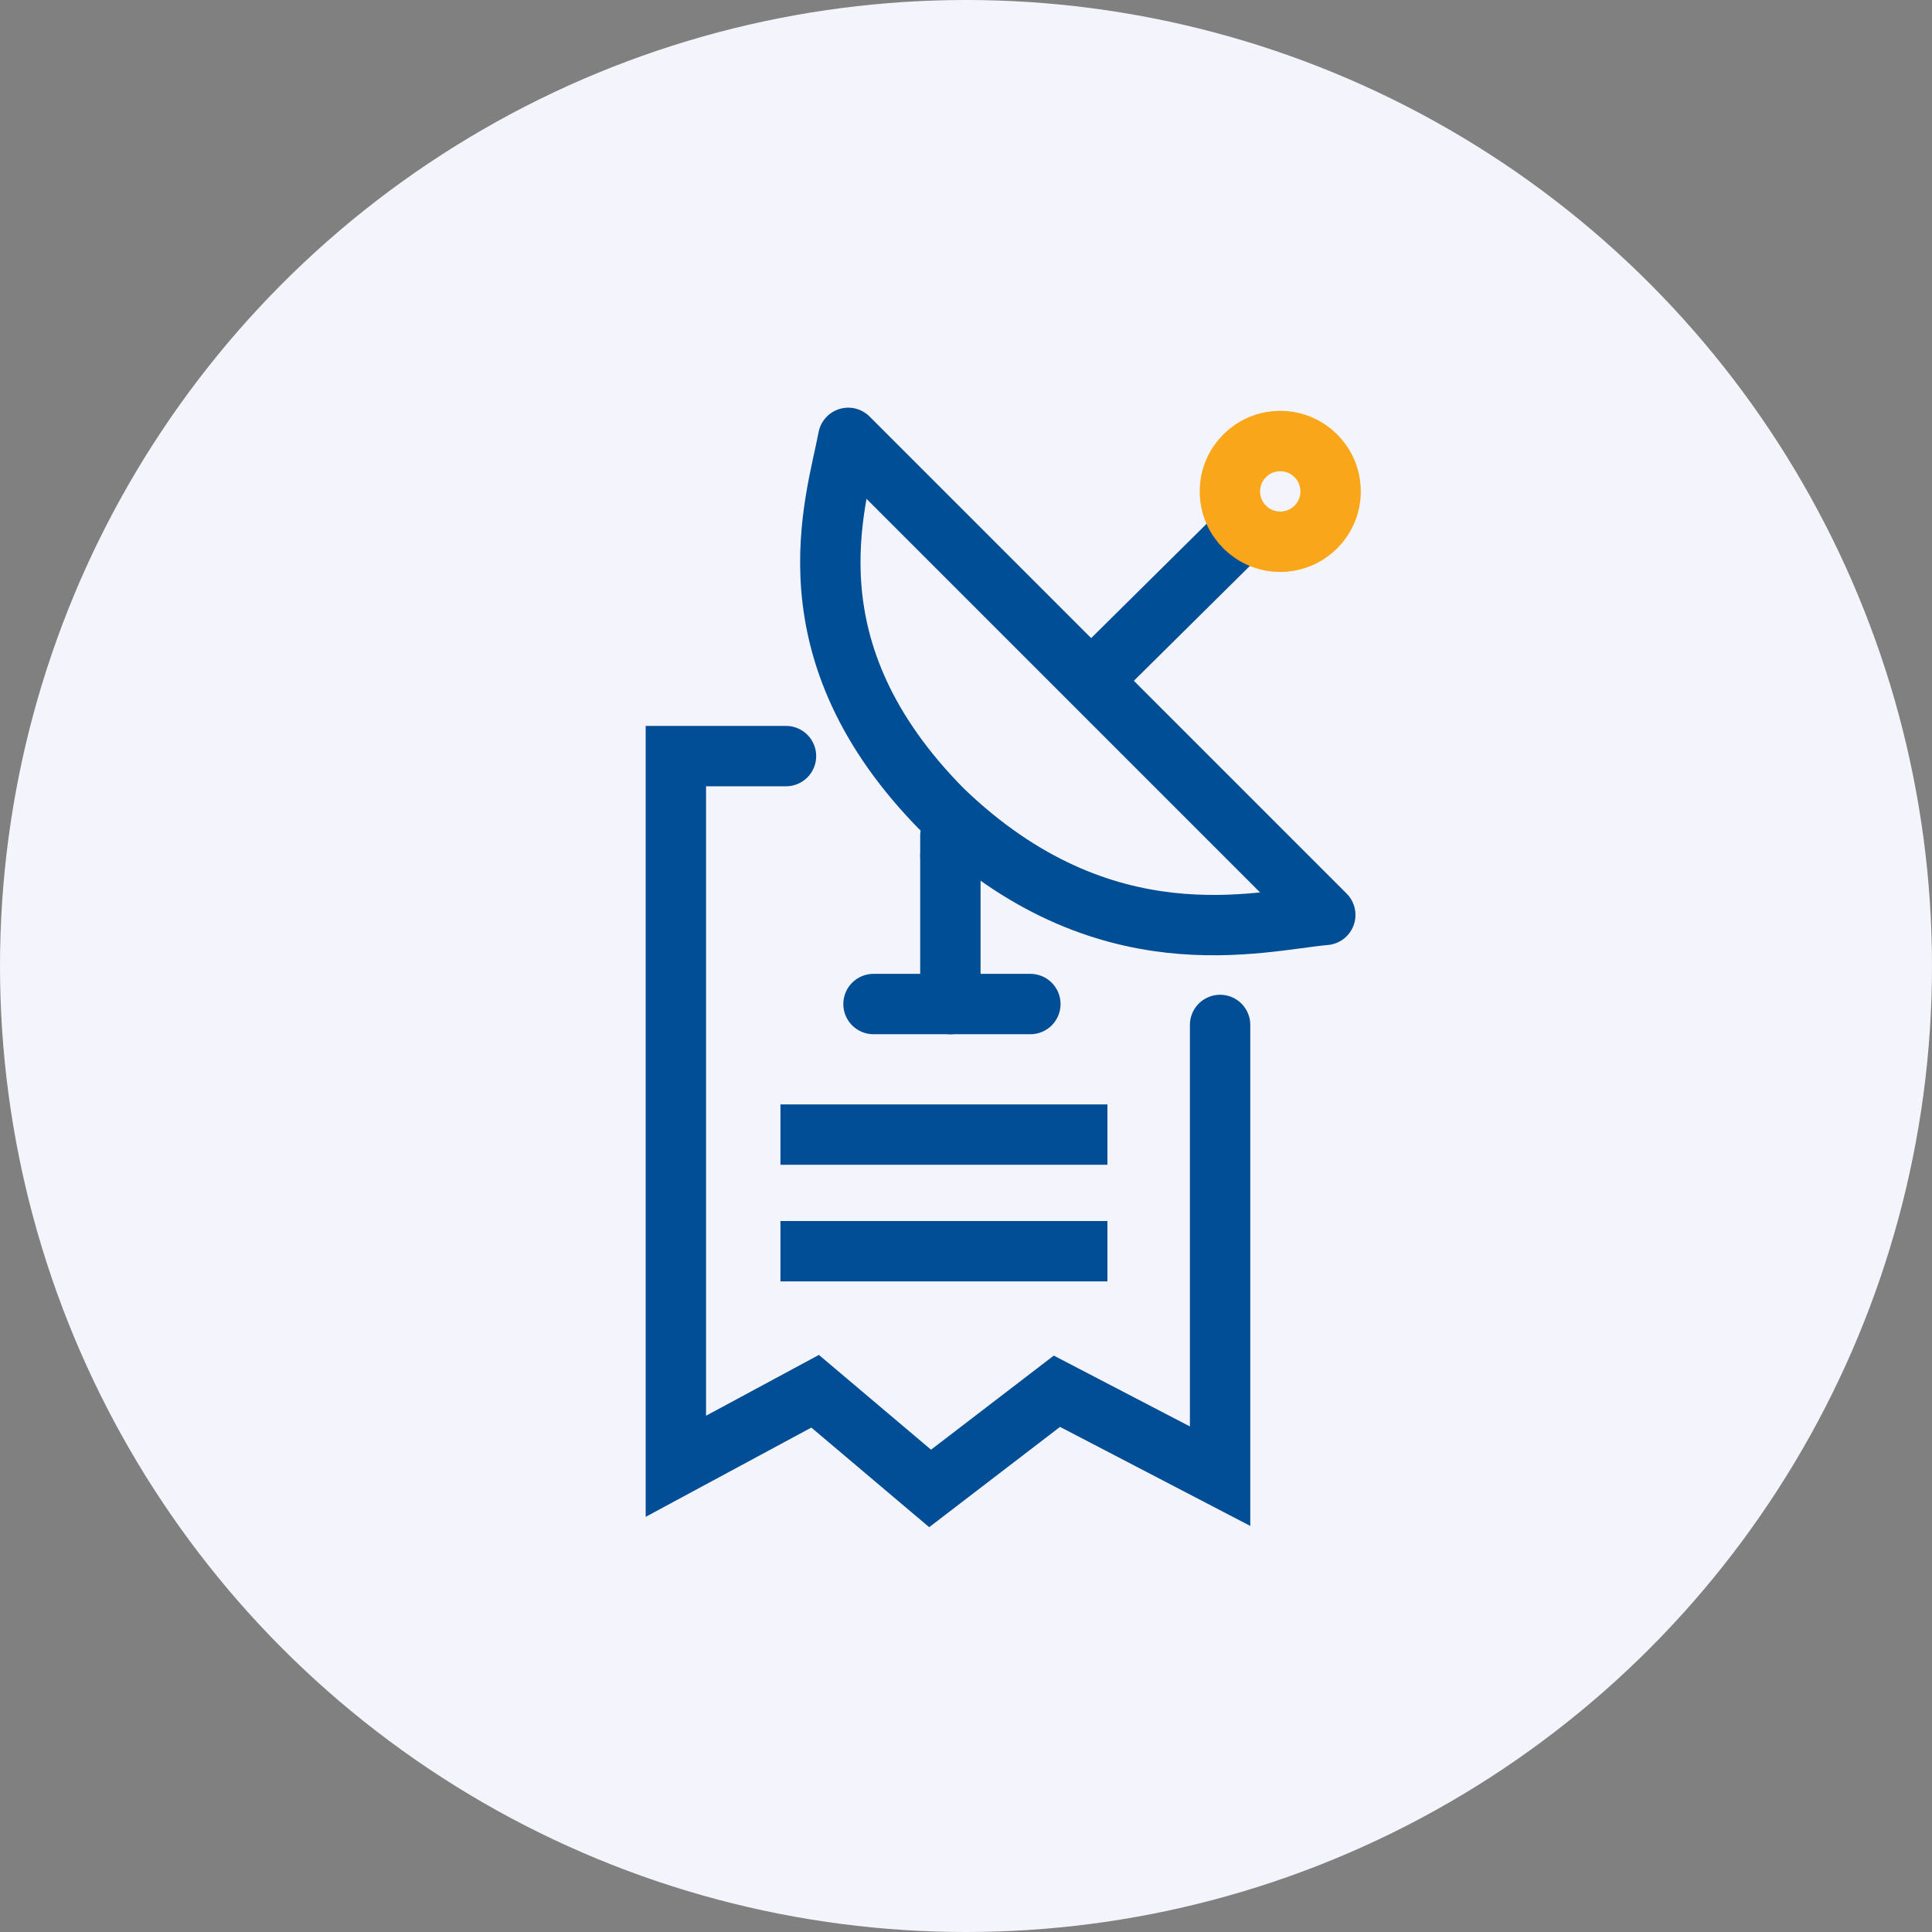 <svg xmlns="http://www.w3.org/2000/svg" width="96" height="96" viewBox="0 0 96 96">
  <rect x="0" y="0" width="96" height="96" fill="#808080" stroke="none"/>
  <g id="Group_33923" data-name="Group 33923" transform="translate(-1050 -2062)">
    <circle id="Ellipse_854" data-name="Ellipse 854" cx="48" cy="48" r="48" transform="translate(1050 2062)" fill="#f4f5fc"/>
    <g id="Group_33927" data-name="Group 33927" transform="translate(55.283 1454.849)">
      <g id="Group_22799" data-name="Group 22799" transform="translate(1035.975 628.908)">
        <g id="Group_3626" data-name="Group 3626" transform="translate(0)">
          <line id="Line_5" data-name="Line 5" y1="7.453" x2="7.528" transform="translate(13.018 4.551)" fill="none" stroke="#004e96" stroke-linecap="round" stroke-miterlimit="10" stroke-width="3"/>
          <circle id="Ellipse_31" data-name="Ellipse 31" cx="2.502" cy="2.502" r="2.502" transform="translate(19.855 0.158)" stroke-width="3" stroke="#faa61a" stroke-linecap="round" stroke-linejoin="round" stroke-miterlimit="10" fill="none"/>
          <path id="Path_3544" data-name="Path 3544" d="M-1089.871,288.591c-.611,3.254-3.19,10.551,4.711,18.511,7.984,7.673,15.735,5.479,18.993,5.194Z" transform="translate(1090.761 -288.591)" fill="none" stroke="#004e96" stroke-linecap="round" stroke-linejoin="round" stroke-miterlimit="10" stroke-width="3"/>
          <path id="Path_18288" data-name="Path 18288" d="M-7041.76-1882.809h0" transform="translate(7047.726 1903.586)" fill="none" stroke="#004e96" stroke-linecap="round" stroke-width="3"/>
          <path id="Path_18290" data-name="Path 18290" d="M-7041.76-1882.809v8.356" transform="translate(7047.726 1902.588)" fill="none" stroke="#004e96" stroke-linecap="round" stroke-width="3"/>
          <path id="Path_18289" data-name="Path 18289" d="M-7047.223-1869.965h7.794" transform="translate(7049.369 1898.098)" fill="none" stroke="#004e96" stroke-linecap="round" stroke-width="3"/>
        </g>
      </g>
      <path id="Path_33212" data-name="Path 33212" d="M9186.773-18600.359H9181.3v35.289l6.92-3.729,5.714,4.83,6.3-4.83,8.109,4.221V-18587" transform="translate(-8153 19245.08)" fill="none" stroke="#014e96" stroke-linecap="round" stroke-width="3"/>
      <line id="Line_650" data-name="Line 650" x2="16.247" transform="translate(1033.497 663.528)" fill="none" stroke="#014e96" stroke-width="3"/>
      <line id="Line_651" data-name="Line 651" x2="16.247" transform="translate(1033.497 669.323)" fill="none" stroke="#014e96" stroke-width="3"/>
    </g>
  </g>
</svg>
